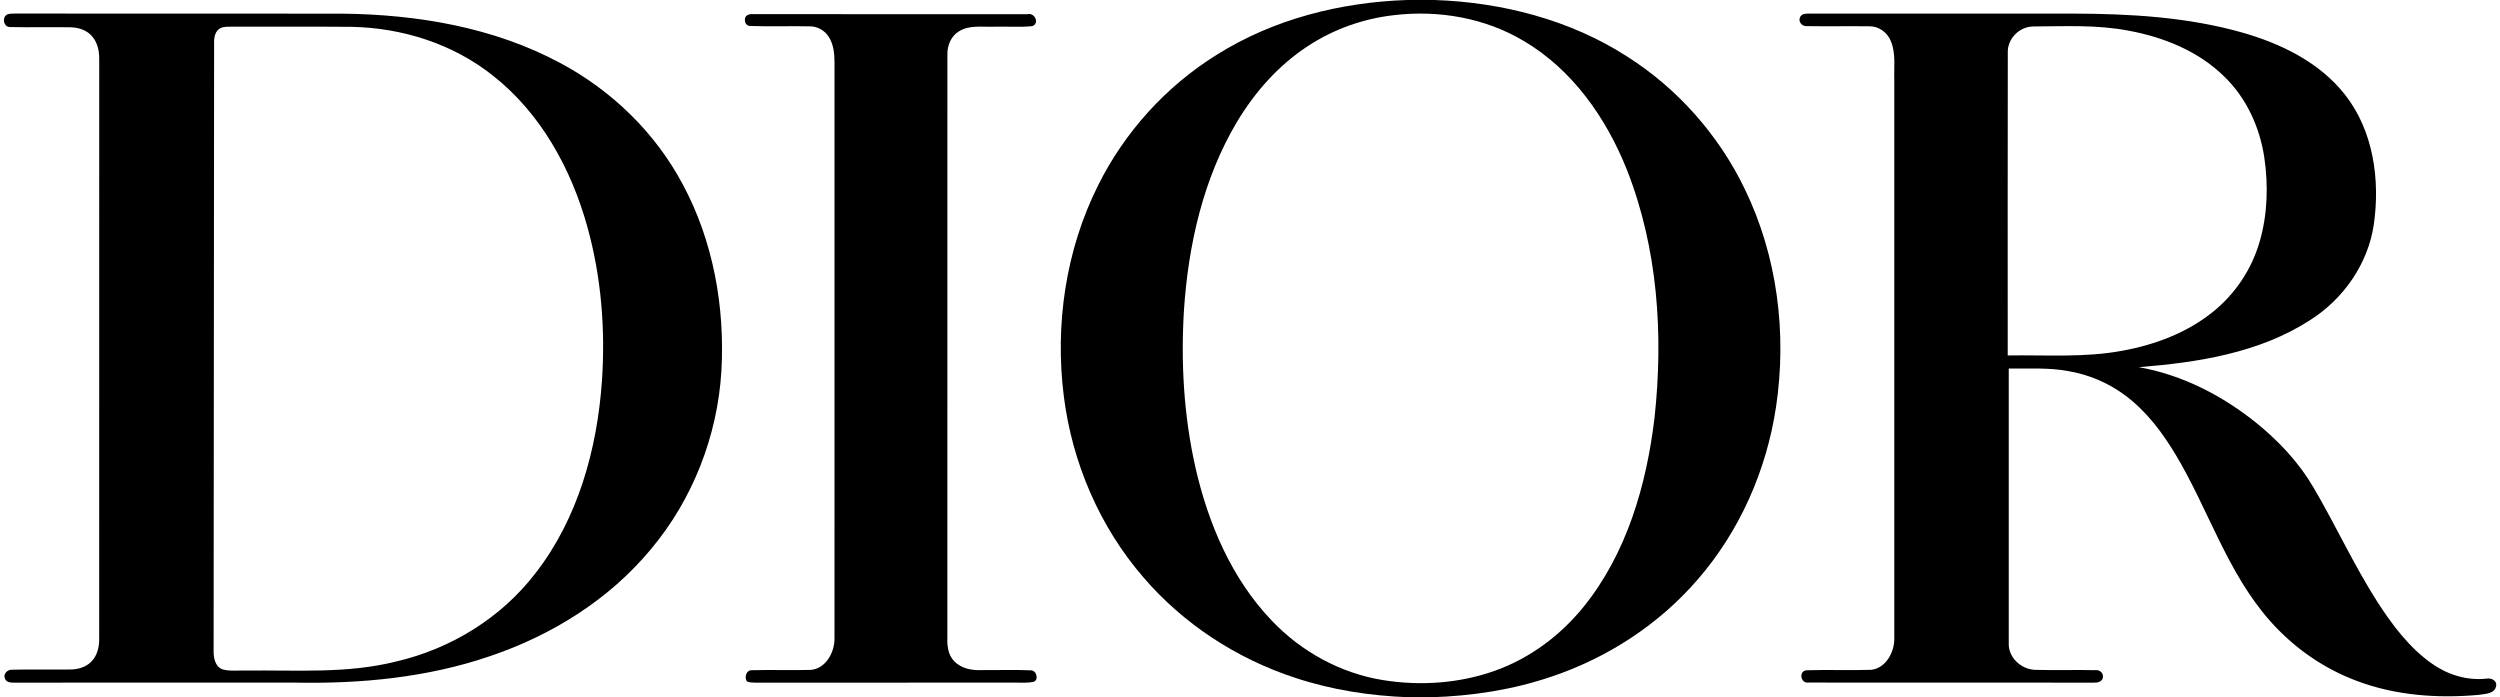 <?xml version="1.0" encoding="UTF-8"?> <svg xmlns="http://www.w3.org/2000/svg" width="1280pt" height="357pt" viewBox="0 0 1280 357" version="1.1"><g id="#000000ff"><path fill="#000000" opacity="1.00" d=" M 720.45 0.00 L 734.45 0.00 C 769.00 1.18 803.75 10.08 833.01 28.88 C 858.91 45.30 879.98 69.12 893.30 96.73 C 910.00 131.08 914.98 170.62 909.34 208.27 C 904.50 240.59 890.86 271.73 869.40 296.49 C 849.61 319.54 823.29 336.70 794.54 346.37 C 774.65 353.17 753.67 356.37 732.70 357.00 L 721.43 357.00 C 701.65 356.29 681.89 353.28 663.08 347.02 C 633.20 337.25 605.89 319.47 585.40 295.57 C 562.97 269.65 548.94 236.84 544.67 202.88 C 540.07 166.30 545.61 128.17 562.14 95.08 C 575.72 67.68 597.01 44.17 623.00 28.03 C 652.05 9.75 686.35 1.15 720.45 0.00 M 713.54 7.78 C 697.93 9.58 682.72 14.96 669.59 23.62 C 654.62 33.40 642.51 47.10 633.35 62.37 C 616.01 91.47 608.40 125.38 606.18 158.91 C 604.55 185.72 606.11 212.84 612.01 239.09 C 618.53 267.88 630.54 296.27 651.20 317.82 C 666.28 333.67 686.43 344.73 708.08 348.21 C 727.23 351.29 747.25 349.92 765.55 343.36 C 783.31 337.02 798.93 325.34 810.76 310.74 C 832.89 283.38 843.01 248.36 847.11 213.93 C 851.75 171.36 848.80 127.16 833.02 87.04 C 822.45 60.46 805.04 35.52 779.98 20.87 C 760.16 9.07 736.31 5.04 713.54 7.78 Z"></path><path fill="#000000" opacity="1.00" d=" M 3.37 7.59 C 4.75 6.76 6.47 7.06 8.01 6.94 C 63.68 7.01 119.34 6.91 175.01 6.99 C 213.39 7.37 252.60 13.90 286.73 32.20 C 313.16 46.24 335.56 67.97 349.61 94.46 C 365.20 123.52 371.21 157.15 369.36 189.92 C 367.37 223.13 354.70 255.67 333.28 281.18 C 311.93 306.96 282.53 325.26 250.99 335.91 C 218.92 346.91 184.74 350.17 151.00 349.50 C 103.01 349.50 55.03 349.50 7.04 349.51 C 5.38 349.55 3.27 349.31 2.57 347.53 C 1.44 345.29 3.65 342.86 5.92 342.90 C 15.95 342.64 25.99 342.90 36.02 342.78 C 39.91 342.78 43.99 341.61 46.76 338.75 C 49.81 335.70 50.83 331.23 50.79 327.04 C 50.80 228.01 50.80 128.99 50.80 29.96 C 50.82 25.77 49.77 21.33 46.81 18.22 C 44.07 15.26 39.95 14.03 36.01 13.97 C 25.66 13.79 15.31 14.11 4.97 13.84 C 1.90 13.78 0.96 9.19 3.37 7.59 M 113.20 14.26 C 110.16 15.50 109.52 19.15 109.62 22.07 C 109.55 125.71 109.46 229.36 109.37 333.00 C 109.27 336.66 110.06 341.34 113.99 342.74 C 117.89 343.80 121.99 343.17 125.98 343.33 C 151.67 342.99 177.80 345.05 202.97 338.65 C 230.95 332.16 256.80 316.23 274.29 293.32 C 295.98 265.33 305.77 229.86 308.20 194.96 C 309.99 168.55 307.85 141.76 300.75 116.21 C 292.53 86.53 276.89 57.97 252.37 38.72 C 231.97 22.45 205.89 14.22 179.94 13.74 C 159.61 13.55 139.28 13.74 118.95 13.65 C 117.03 13.71 115.01 13.53 113.20 14.26 Z"></path><path fill="#000000" opacity="1.00" d=" M 383.35 7.48 L 384.02 7.25 C 431.37 7.23 478.75 7.21 526.11 7.26 C 529.74 6.35 532.41 11.88 528.58 13.38 C 522.09 14.06 515.49 13.47 508.96 13.67 C 502.97 13.89 496.38 12.70 491.01 16.02 C 486.91 18.46 484.94 23.35 485.07 27.98 C 485.04 126.99 485.08 226.01 485.05 325.03 C 484.89 329.67 485.02 334.94 488.52 338.47 C 492.17 342.42 497.84 343.35 502.99 343.09 C 511.30 343.15 519.64 342.87 527.94 343.21 C 530.82 343.29 532.06 348.47 528.93 349.16 C 525.98 349.75 522.95 349.44 519.96 349.50 C 475.63 349.51 431.30 349.48 386.97 349.52 C 385.41 349.45 383.71 349.62 382.33 348.76 C 381.05 346.68 382.10 343.09 384.87 343.15 C 394.94 342.88 405.03 343.25 415.10 342.99 C 422.77 342.37 427.32 334.04 427.26 326.99 C 427.27 228.65 427.25 130.32 427.27 31.98 C 427.27 27.44 426.80 22.64 424.24 18.75 C 422.25 15.64 418.72 13.61 415.03 13.49 C 404.68 13.26 394.31 13.67 383.97 13.30 C 380.91 13.15 380.33 8.24 383.35 7.48 Z"></path><path fill="#000000" opacity="1.00" d=" M 921.56 8.97 C 922.20 7.17 924.34 6.92 925.99 6.96 C 971.31 6.97 1016.64 6.96 1061.97 6.97 C 1090.87 7.05 1120.11 8.75 1148.05 16.67 C 1167.87 22.31 1187.58 31.89 1200.58 48.40 C 1215.21 66.94 1218.68 92.12 1215.39 114.96 C 1212.44 135.09 1199.88 153.02 1182.84 163.86 C 1156.86 180.70 1125.35 185.59 1095.06 187.99 C 1117.32 191.91 1137.97 202.58 1155.46 216.70 C 1166.82 225.95 1177.04 236.81 1184.45 249.50 C 1195.79 268.76 1205.09 289.19 1217.14 308.04 C 1224.80 319.91 1233.46 331.59 1245.17 339.78 C 1253.17 345.48 1263.13 348.53 1272.97 347.47 C 1275.26 347.00 1278.44 348.25 1278.05 351.06 C 1277.43 355.35 1272.36 355.22 1269.05 355.78 C 1248.01 357.66 1226.29 356.10 1206.42 348.52 C 1189.45 342.16 1174.20 331.44 1162.22 317.87 C 1140.35 293.16 1130.72 260.85 1114.01 232.92 C 1107.08 221.34 1098.76 210.26 1087.79 202.22 C 1079.33 195.94 1069.36 191.79 1058.99 190.00 C 1048.93 188.11 1038.65 188.85 1028.48 188.70 C 1028.44 235.50 1028.45 282.30 1028.48 329.10 C 1028.08 336.56 1034.75 342.68 1041.95 342.96 C 1052.34 343.26 1062.74 342.90 1073.14 343.12 C 1075.19 342.94 1077.12 344.78 1076.67 346.89 C 1076.38 349.10 1073.81 349.62 1071.97 349.51 C 1023.30 349.48 974.63 349.54 925.96 349.47 C 921.91 350.11 920.73 343.58 924.95 343.18 C 935.98 342.82 947.05 343.31 958.10 342.95 C 965.55 342.08 969.92 333.97 969.88 327.04 C 969.89 231.70 969.88 136.36 969.88 41.02 C 969.64 34.37 970.76 27.38 968.11 21.06 C 966.39 16.63 961.93 13.38 957.13 13.46 C 946.41 13.34 935.70 13.54 924.99 13.38 C 922.72 13.58 920.63 11.16 921.56 8.97 M 1027.99 26.98 C 1027.88 78.65 1027.97 130.32 1027.95 181.99 C 1047.59 181.67 1067.44 183.22 1086.86 179.53 C 1103.59 176.47 1120.10 170.24 1133.37 159.38 C 1144.52 150.33 1152.82 137.84 1156.84 124.06 C 1161.00 109.99 1161.45 94.98 1159.31 80.52 C 1156.98 65.10 1150.15 50.15 1138.86 39.23 C 1125.69 26.24 1107.87 19.02 1089.90 15.72 C 1073.79 12.59 1057.29 13.48 1040.98 13.55 C 1033.89 13.65 1027.74 19.82 1027.99 26.98 Z"></path></g></svg> 